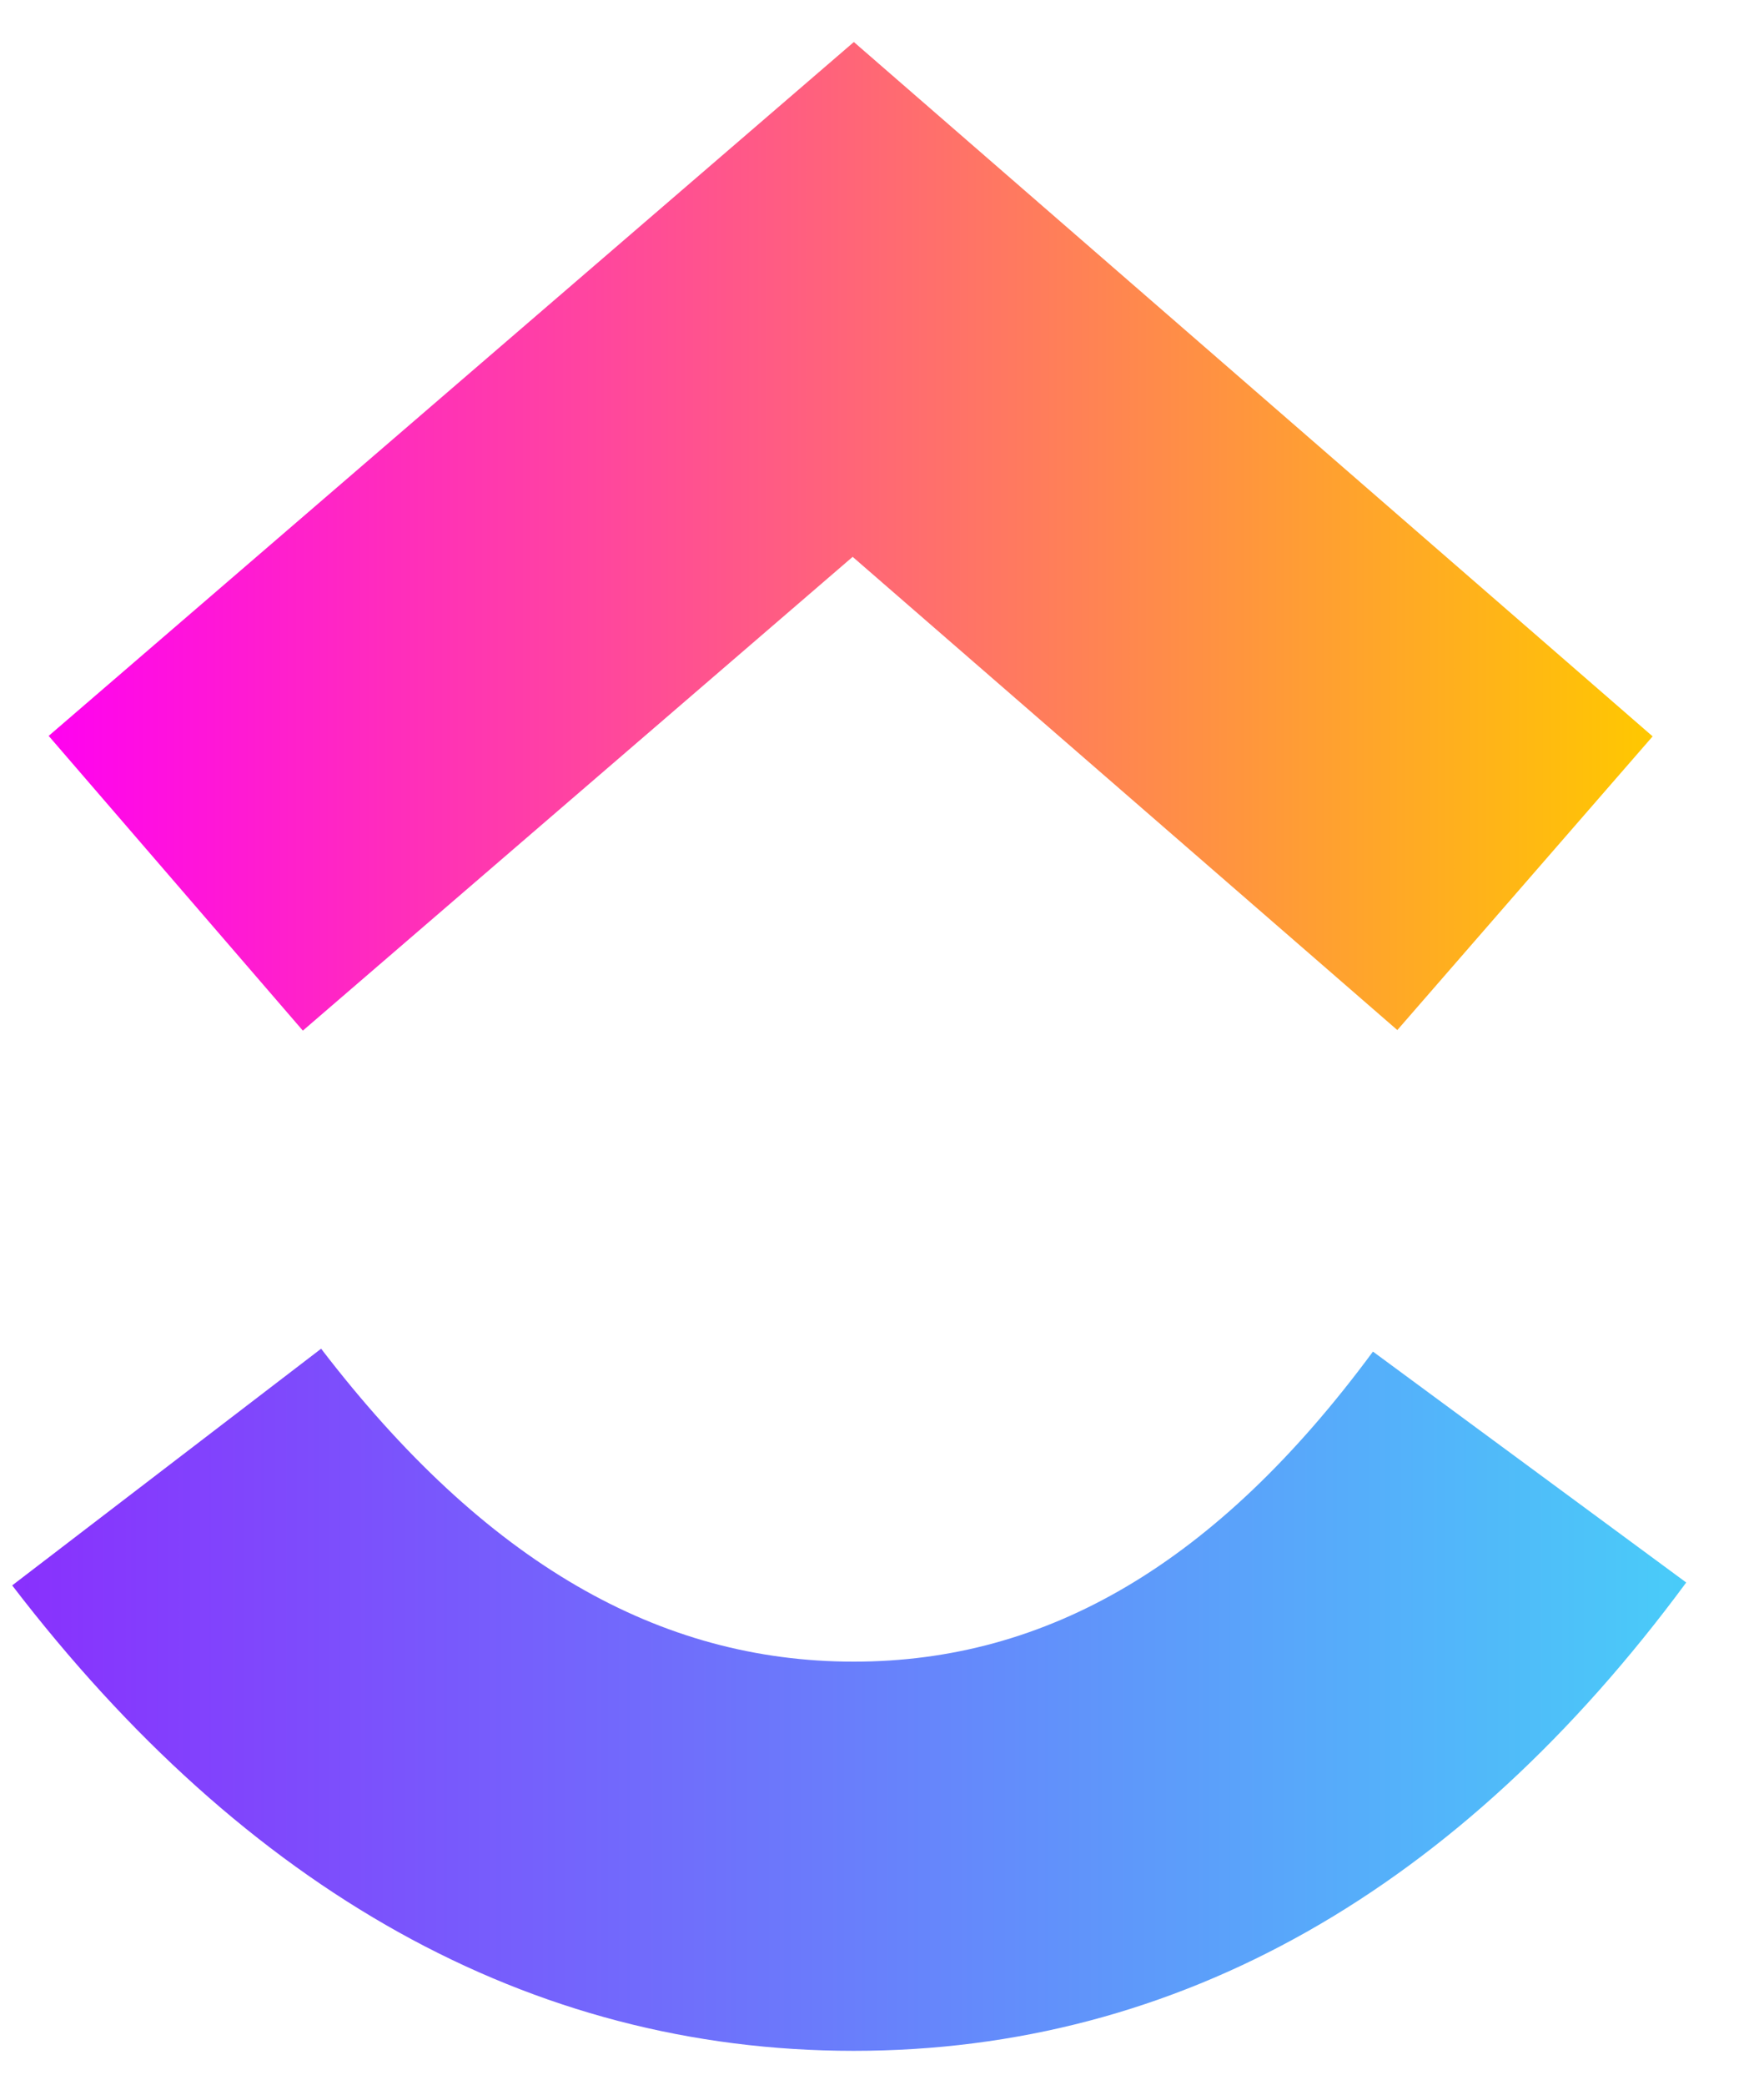 <svg width="22" height="26" viewBox="0 0 22 26" fill="none" xmlns="http://www.w3.org/2000/svg">
<g id="Group">
<path id="Vector" d="M0.152 19.773L4.005 16.821C6.052 19.493 8.226 20.724 10.647 20.724C13.055 20.724 15.168 19.507 17.123 16.857L21.03 19.737C18.21 23.559 14.705 25.578 10.647 25.578C6.602 25.578 3.063 23.572 0.152 19.773Z" fill="url(#paint0_linear_3166_13493)"/>
<path id="Vector_2" d="M10.634 6.945L3.777 12.854L0.607 9.178L10.649 0.524L20.611 9.184L17.427 12.847L10.634 6.945Z" fill="url(#paint1_linear_3166_13493)"/>
</g>
<defs>
<linearGradient id="paint0_linear_3166_13493" x1="0.152" y1="612.394" x2="21.03" y2="612.394" gradientUnits="userSpaceOnUse">
<stop stop-color="#8930FD"/>
<stop offset="1" stop-color="#49CCF9"/>
</linearGradient>
<linearGradient id="paint1_linear_3166_13493" x1="0.607" y1="839.08" x2="20.611" y2="839.08" gradientUnits="userSpaceOnUse">
<stop stop-color="#FF02F0"/>
<stop offset="1" stop-color="#FFC800"/>
</linearGradient>
</defs>
</svg>
